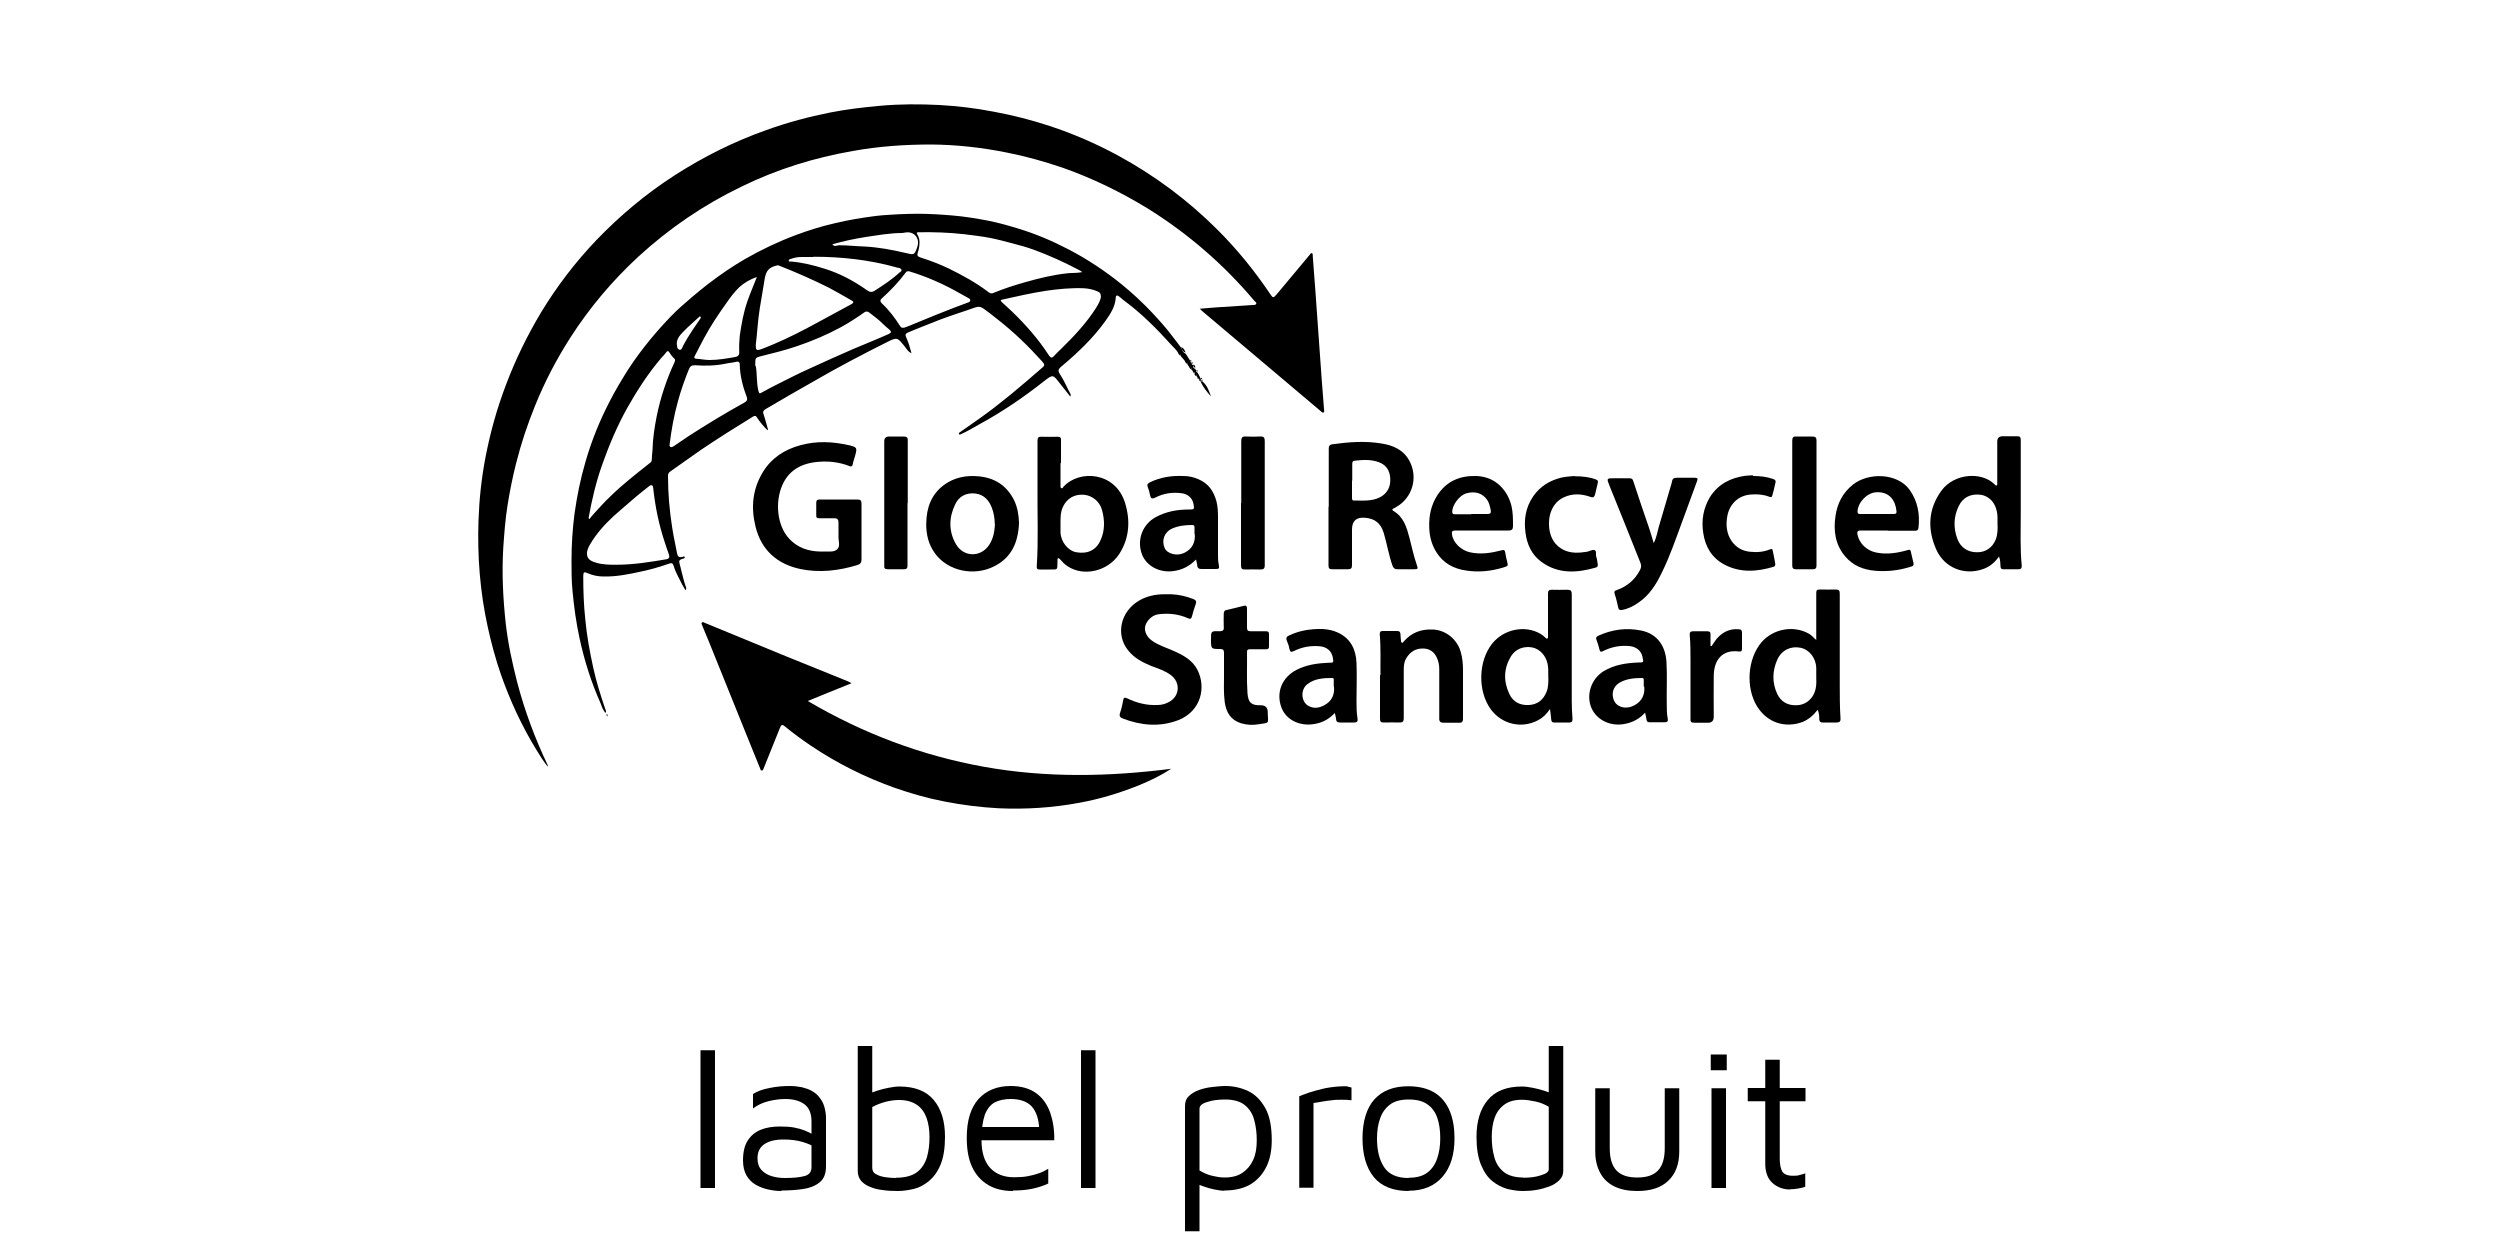 <?xml version="1.0" encoding="UTF-8"?> <svg xmlns="http://www.w3.org/2000/svg" id="LOGO_EVOYAGEURS" viewBox="0 0 100 50"><defs><style>.cls-1{fill:#000;stroke-width:0px;}</style></defs><g id="OQG3KV.tif"><path class="cls-1" d="M21.93,30.69c-.19-.23-.33-.46-.47-.69-.59-.96-1.06-1.98-1.43-3.04-.21-.61-.38-1.24-.52-1.88-.31-1.41-.42-2.83-.37-4.27.03-.85.12-1.69.28-2.52.19-.99.46-1.96.82-2.9.38-1.01.85-1.97,1.4-2.89.63-1.04,1.37-2.01,2.21-2.89.95-.99,1.99-1.86,3.14-2.6,1.15-.74,2.37-1.35,3.67-1.81.83-.3,1.69-.53,2.55-.7.66-.13,1.34-.21,2.01-.27.78-.07,1.57-.07,2.35-.03.74.04,1.47.13,2.19.27.76.14,1.5.33,2.23.57.94.31,1.84.7,2.71,1.17,1.48.8,2.82,1.8,4.01,2.99.78.78,1.47,1.63,2.09,2.55.12.18.13.18.27.02.44-.53.88-1.05,1.32-1.58.02-.03.04-.08.09-.06.04.02.03.07.03.11.04.49.07.97.11,1.46.08,1.17.17,2.34.25,3.5.03.39.06.77.09,1.16,0,.05.03.12-.02.14-.05.02-.09-.04-.13-.07-.79-.67-1.59-1.34-2.38-2.01-.77-.65-1.53-1.29-2.3-1.94-.04-.03-.07-.07-.14-.13.27-.02.51-.05.74-.06.46-.03.93-.06,1.39-.09.05,0,.11,0,.13-.05.02-.05-.04-.08-.07-.11-1.23-1.46-2.65-2.69-4.27-3.7-1.08-.66-2.21-1.21-3.4-1.63-.74-.25-1.48-.46-2.25-.61-.99-.2-1.99-.31-3-.32-1.06,0-2.1.07-3.15.26-1.55.27-3.03.73-4.44,1.42-1.52.73-2.9,1.67-4.14,2.81-1.04.96-1.95,2.04-2.72,3.24-.55.86-1.02,1.76-1.4,2.7-.31.76-.57,1.54-.77,2.34-.14.55-.25,1.11-.34,1.67-.09.56-.13,1.13-.17,1.7-.06,1.01-.01,2.02.1,3.02.09.8.26,1.58.46,2.36.3,1.14.71,2.24,1.22,3.31,0,0,0,.02,0,.07Z"></path><path class="cls-1" d="M48.09,15.19s.01.05.02.07c-.03,0-.06,0-.09,0,0,0,0,0,0,0,0-.04-.01-.07-.06-.08,0,0,0,0,0,0,0-.04-.01-.06-.05-.06-.01-.02-.03-.04-.04-.06,0-.06-.03-.08-.08-.09,0-.01,0-.02,0-.03,0-.04-.02-.06-.06-.06-.01-.02-.03-.04-.04-.06-.02-.08-.05-.16-.15-.18-.01-.02-.03-.04-.04-.06,0-.06-.03-.09-.08-.09-.04-.1-.13-.16-.19-.25,0-.06-.03-.09-.09-.09-.07-.16-.21-.26-.32-.39-.56-.62-1.15-1.21-1.82-1.71-.09-.06-.16-.14-.25-.2-.06-.05-.12-.04-.12.06-.02.35-.21.64-.4.91-.49.69-1.1,1.27-1.75,1.82-.17.14-.18.18-.05.38.15.23.25.49.38.72.02.03.03.07,0,.12-.14-.18-.28-.35-.42-.53-.27-.35-.27-.36-.62-.09-.82.65-1.69,1.24-2.61,1.74-.23.13-.46.27-.71.38-.03.01-.07.05-.09,0-.02-.04.02-.06.05-.08.35-.25.71-.49,1.06-.75.33-.24.64-.5.96-.75.41-.34.81-.68,1.21-1.03.15-.13.18-.14.03-.31-.54-.6-1.12-1.16-1.76-1.66-.18-.15-.37-.29-.56-.43-.11-.08-.21-.1-.35-.05-.47.17-.94.31-1.41.49-.42.17-.85.33-1.27.51-.12.05-.11.11-.07.2.09.2.15.4.21.63-.14-.06-.2-.18-.27-.27-.3-.37-.3-.38-.72-.17-.98.49-1.95,1-2.9,1.55-.65.37-1.3.74-1.94,1.12-.08.05-.13.1-.09.2.06.18.11.37.16.55,0,.03.04.06,0,.1-.16-.16-.3-.32-.42-.51-.05-.08-.09-.08-.17-.03-.7.43-1.4.87-2.08,1.33-.41.28-.81.58-1.22.86-.07.05-.09.1-.09.18,0,.7.06,1.39.17,2.08.05.34.13.67.19,1,.03.16.09.19.23.15.03,0,.06-.03.08.01.01.02,0,.04-.02.05-.07.03-.19.04-.2.12,0,.1.05.21.07.32.06.25.12.5.21.75,0,.02,0,.05-.03.09-.06-.11-.13-.21-.18-.32-.11-.22-.23-.43-.3-.67-.03-.09-.07-.11-.16-.08-.37.13-.75.24-1.13.32-.5.11-.99.21-1.5.2-.22,0-.43-.04-.64-.13-.15-.07-.18-.05-.18.13,0,.57.02,1.14.08,1.7.06.66.18,1.31.32,1.95.12.55.29,1.09.47,1.62.02.06.06.11.03.19-.13-.12-.16-.28-.22-.42-.36-.81-.63-1.66-.82-2.53-.14-.64-.23-1.28-.29-1.94-.04-.4-.04-.8-.04-1.2,0-.63.04-1.25.12-1.88.1-.71.24-1.4.44-2.08.24-.84.57-1.65.97-2.42.22-.43.47-.85.73-1.26.27-.42.57-.82.89-1.21.27-.33.55-.64.84-.94.25-.26.53-.5.81-.74.21-.18.43-.36.65-.53.48-.37.99-.72,1.51-1.02.65-.37,1.32-.69,2.02-.95.51-.19,1.02-.35,1.55-.47.54-.13,1.08-.22,1.63-.29.31-.04.62-.05.93-.07.25-.01.5-.02.75-.02.47,0,.94.03,1.41.07.48.04.96.12,1.43.21.4.08.79.19,1.18.31.7.21,1.38.5,2.03.84.75.39,1.44.85,2.1,1.38.43.35.83.72,1.21,1.12.3.32.59.64.85.99.11.15.24.3.35.46.03.1.07.18.17.22.06.1.13.2.19.3,0,.04.02.06.05.06,0,.01,0,.02,0,.03,0,.04.02.06.05.06,0,.01,0,.02,0,.03,0,.06.02.11.09.12.01.03.03.06.04.09,0,.04.02.06.05.06.04.08.09.16.13.25,0,.04.01.07.05.08ZM43.3,10.89c-.07-.05-.11-.08-.16-.1-.57-.3-1.16-.57-1.76-.79-.29-.11-.6-.19-.9-.27-.3-.08-.6-.16-.91-.22-.33-.06-.66-.1-.99-.14-.61-.07-1.21-.09-1.82-.08-.08,0-.12,0-.06.1.05.09.08.18.08.29,0,.15-.02.29-.07.42-.04.12,0,.16.11.2.39.12.77.27,1.13.44.55.27,1.08.56,1.57.93.06.05.12.09.21.05.41-.17.84-.31,1.27-.43.56-.16,1.13-.3,1.71-.36.19-.02.37,0,.6-.05ZM23.54,20.73s.03.02.04.03c.04-.05.08-.11.12-.15.24-.26.47-.53.73-.77.48-.47,1.01-.88,1.54-1.3.05-.04.1-.07.1-.14,0-.13.02-.26.03-.39.01-.46.08-.92.17-1.37.15-.74.39-1.46.71-2.15.02-.05.04-.09,0-.14-.08-.07-.15-.16-.21-.26-.03-.05-.07-.07-.12,0-.06.08-.13.16-.2.23-.52.61-.96,1.29-1.35,1.98-.41.73-.73,1.49-1.01,2.28-.25.7-.42,1.43-.55,2.16ZM30.23,13.79c0,.22.03.24.21.18.17-.06.33-.13.5-.2.62-.26,1.21-.57,1.8-.89.44-.23.87-.48,1.31-.71.09-.05.12-.1,0-.16-.3-.17-.59-.34-.89-.5-.64-.32-1.3-.61-1.96-.87-.04-.02-.08-.04-.13-.02-.31.07-.43.22-.48.52-.06.4-.14.8-.2,1.2-.08.49-.1.99-.16,1.46ZM24.64,22.59c.71,0,1.36-.11,2.02-.22.1-.02.13-.08.1-.18-.06-.16-.11-.32-.16-.47-.24-.71-.39-1.44-.47-2.18-.01-.14-.07-.17-.17-.09-.17.13-.34.27-.51.41-.3.26-.6.51-.9.78-.37.34-.7.71-.95,1.14-.07.12-.13.25-.12.39.01.22.2.29.37.34.27.08.55.08.79.08ZM26.78,17.81s0,.05.04.07c.06.02.1-.02.14-.04.2-.13.39-.27.59-.4.73-.47,1.47-.92,2.23-1.34.09-.05.13-.11.09-.22-.16-.42-.27-.85-.28-1.3,0-.1-.06-.13-.14-.11-.13.04-.26.04-.39.07-.42.09-.84.1-1.26.07-.14,0-.19.04-.24.15-.17.42-.32.84-.44,1.28-.16.58-.27,1.17-.34,1.78ZM44.03,11.85c.01-.1-.03-.15-.12-.19-.18-.08-.37-.12-.56-.13-.5-.02-1.01.03-1.5.1-.59.09-1.16.22-1.74.35-.1.02-.1.05-.03.11.13.12.27.25.4.37.55.53,1.06,1.11,1.48,1.76.07.1.12.11.2.02.09-.1.19-.2.29-.29.51-.5,1-1.02,1.39-1.63.09-.15.18-.3.2-.47ZM30.23,14.64c.06.29.02.66.11,1.01.03.1.05.1.13.05.13-.07.26-.14.39-.21.52-.26,1.03-.53,1.55-.76.57-.26,1.14-.52,1.72-.77.47-.2.95-.39,1.42-.6.11-.05.11-.1.03-.17-.09-.08-.18-.15-.26-.23-.16-.17-.35-.3-.54-.45-.06-.05-.13-.07-.2-.02-.3.21-.6.41-.93.59-.57.31-1.16.56-1.78.77-.47.16-.96.28-1.44.4-.23.06-.22.07-.22.38ZM36.16,13.11s.08-.03.14-.05c.8-.33,1.6-.66,2.42-.96.04-.01.08-.03.09-.08.01-.05-.04-.08-.08-.1-.12-.07-.24-.13-.36-.2-.63-.36-1.29-.65-1.98-.86-.06-.02-.12-.02-.16.04-.28.38-.61.72-.96,1.04-.08.07-.06.13,0,.19.29.27.53.59.74.92.03.04.05.07.14.06ZM30.27,11.08c-.26.09-.5.23-.69.4-.2.19-.37.42-.53.65-.32.45-.63.91-.89,1.4-.13.24-.25.48-.37.71-.04.07-.02.1.06.11.18.01.35.05.53.05.34,0,.69-.06,1.03-.12.1-.02.17-.07.16-.2-.01-.22,0-.44.02-.65.07-.47.15-.94.31-1.39.11-.32.25-.63.37-.95ZM32.52,10.28c-.16,0-.32,0-.47,0-.15,0-.29.03-.43.08-.03.01-.08.02-.07.07,0,.05.06.03.09.03.46.04.91.15,1.35.29.61.19,1.17.49,1.69.86.11.08.2.09.32.01.34-.22.68-.44.98-.72.03-.03.09-.04.08-.1-.01-.06-.07-.07-.12-.09-.03,0-.07,0-.1-.02-1.08-.3-2.18-.42-3.29-.42ZM33.29,9.77c.09.12.19.04.27.04.34,0,.68.04,1.02.05.56.03,1.1.13,1.65.26.34.08.34.09.46-.23,0,0,0,0,0-.01.12-.34-.12-.64-.47-.58-.04,0-.09.02-.13.02-.49,0-.98.09-1.46.16-.44.07-.88.16-1.33.29ZM27.08,13.79c0,.07,0,.17.1.2.09.02.11-.09.14-.15.12-.23.25-.44.39-.65.1-.15.2-.29.3-.44.01-.02.04-.05.01-.08-.03-.03-.05,0-.07.02-.2.19-.41.36-.6.56-.13.14-.29.28-.28.53Z"></path><path class="cls-1" d="M46.85,30.75c-.41.27-.85.48-1.29.66-.77.31-1.56.55-2.38.7-1.07.2-2.16.27-3.25.22-.72-.04-1.44-.13-2.15-.27-.68-.13-1.34-.32-2-.55-1.18-.42-2.3-.98-3.34-1.68-.36-.24-.71-.5-1.04-.77-.1-.09-.15-.08-.2.05-.22.55-.44,1.09-.66,1.64-.01.03-.02.07-.07.07-.05,0-.05-.04-.06-.07-.28-.68-.55-1.36-.83-2.05-.31-.78-.63-1.55-.94-2.33-.18-.46-.37-.91-.56-1.37-.01-.03-.04-.07,0-.1.03-.04.06,0,.1.01,1.04.43,2.07.85,3.11,1.28.86.35,1.71.69,2.57,1.04.06.02.11.05.2.1-.6.24-1.17.47-1.75.71,2.21,1.3,4.55,2.18,7.04,2.63,2.5.45,5,.4,7.51.08Z"></path><path class="cls-1" d="M34.46,21.26c0,.37,0,.74,0,1.12,0,.12-.04.18-.16.22-.75.23-1.52.32-2.29.16-.93-.2-1.56-.76-1.79-1.7-.19-.77-.12-1.51.31-2.2.34-.55.86-.88,1.48-1.05.65-.18,1.3-.15,1.95,0,0,0,.01,0,.01,0,.31.08.32.1.24.4-.03.12-.08.24-.1.36-.02.1-.08.1-.14.07-.39-.15-.79-.2-1.2-.17-.72.05-1.28.35-1.53,1.07-.24.68-.13,1.62.43,2.11.38.34.84.43,1.33.41.17,0,.38.03.5-.1.12-.13.03-.33.04-.5,0-.18,0-.37,0-.55,0-.13-.04-.18-.17-.18-.2,0-.4,0-.6,0-.09,0-.13-.03-.12-.12,0-.17,0-.34,0-.5,0-.1.04-.13.14-.13.5,0,1.01,0,1.51,0,.13,0,.16.05.16.17,0,.37,0,.74,0,1.12h0Z"></path><path class="cls-1" d="M53.15,20.27c0-.77,0-1.54,0-2.31,0-.11.02-.17.15-.19.65-.09,1.31-.14,1.96-.03.46.07.88.25,1.12.7.35.66.12,1.47-.53,1.84-.04.02-.07.04-.11.06-.07.03-.05.07,0,.1.41.24.53.66.64,1.08.09.36.17.72.29,1.07.06.17.05.18-.13.18-.21,0-.43,0-.64,0-.11,0-.16-.04-.2-.14-.15-.43-.22-.87-.35-1.31-.12-.39-.35-.58-.76-.61q-.51-.04-.51.47c0,.47,0,.95,0,1.42,0,.12-.03.17-.16.17-.21,0-.42,0-.63,0-.11,0-.15-.03-.15-.15,0-.78,0-1.57,0-2.35ZM54.08,19.22c0,.23,0,.46,0,.69,0,.05,0,.11.07.11.35,0,.72.04,1.05-.13.3-.16.43-.42.41-.76-.02-.31-.16-.53-.45-.64-.32-.12-.65-.1-.98-.06-.08.01-.09.06-.09.13,0,.22,0,.44,0,.66Z"></path><path class="cls-1" d="M42.42,18.52c0,.3,0,.6,0,.9,0,.04-.01.09.04.11.04.01.06-.03.08-.06.62-.69,2.07-.61,2.46.64.22.71.18,1.41-.23,2.05-.46.7-1.44.92-2.08.48-.11-.07-.2-.17-.29-.27-.02-.02-.04-.05-.07-.04-.04.01-.03.05-.03.08,0,.03,0,.05,0,.08-.02.31.04.29-.31.29-.13,0-.27,0-.4,0-.09,0-.13-.03-.12-.13.07-1.05.02-2.11.03-3.16,0-.62,0-1.24,0-1.86,0-.13.04-.17.17-.16.21.01.42,0,.63,0,.11,0,.15.04.14.14,0,.31,0,.61,0,.92h0ZM42.42,20.98c0,.1,0,.2,0,.31.01.38.3.74.63.8.46.08.81-.09.98-.5.17-.39.16-.79.05-1.19-.09-.34-.39-.58-.72-.61-.38-.03-.68.14-.84.48-.11.23-.1.47-.1.72Z"></path><path class="cls-1" d="M72.7,28.4c-.17.22-.36.38-.6.48-.71.26-1.42.02-1.82-.63-.46-.75-.38-1.9.18-2.56.47-.54,1.28-.69,1.9-.34.11.06.18.16.29.25,0-.17,0-.31,0-.46,0-.47,0-.95,0-1.42,0-.11.03-.14.14-.14.21,0,.42.01.63,0,.14,0,.17.04.17.17,0,1.21,0,2.41,0,3.62,0,.45,0,.91.03,1.36.01.13-.04.17-.16.17-.18,0-.37,0-.55,0-.1,0-.13-.04-.14-.13,0-.12,0-.23-.06-.37ZM72.65,27.1c0-.15,0-.27,0-.38-.01-.4-.28-.74-.63-.81-.4-.08-.76.1-.93.48-.2.45-.21.92,0,1.37.14.29.38.44.7.45.31.01.55-.11.72-.37.15-.24.15-.51.14-.74Z"></path><path class="cls-1" d="M79.96,22.26c-.17.24-.37.41-.63.5-.75.27-1.55-.04-1.88-.78-.36-.81-.33-1.63.22-2.37.49-.66,1.58-.77,2.12-.23.02.02.04.05.07.04.05-.02.03-.07.03-.11,0-.55,0-1.1,0-1.65q0-.21.22-.21c.19,0,.38,0,.57,0,.13,0,.15.04.15.16,0,.98,0,1.95,0,2.93,0,.7-.03,1.39.04,2.09,0,.1-.03.14-.13.14-.2,0-.41,0-.61,0-.08,0-.1-.03-.11-.11-.01-.12,0-.25-.06-.4ZM79.9,20.94c0-.17.01-.34-.03-.5-.08-.36-.32-.6-.64-.65-.4-.05-.71.1-.88.45-.21.43-.22.88-.05,1.33.13.34.43.53.8.52.33,0,.6-.19.73-.51.08-.21.08-.43.07-.65Z"></path><path class="cls-1" d="M62,28.36c-.14.21-.29.35-.48.45-.66.35-1.45.16-1.89-.44-.53-.73-.5-1.93.06-2.63.47-.58,1.32-.75,1.94-.38.07.04.14.1.2.16.05.05.08.03.09-.03,0-.04,0-.08,0-.12,0-.54,0-1.08,0-1.62,0-.12.03-.16.16-.16.2,0,.4.01.6,0,.14,0,.19.03.19.18,0,1.19,0,2.38,0,3.57,0,.47-.01.95.03,1.42,0,.1-.03.14-.13.14-.2,0-.4,0-.6,0-.08,0-.11-.03-.12-.11-.01-.13-.03-.26-.05-.43ZM61.93,27c0-.11.01-.28-.03-.46-.07-.32-.31-.58-.6-.64-.35-.07-.68.06-.86.35-.29.48-.31.99-.07,1.5.15.33.43.47.79.45.35-.02.57-.21.7-.52.08-.2.08-.41.07-.69Z"></path><path class="cls-1" d="M46.84,23.77c.31.01.6.08.89.19.1.04.14.09.1.2-.06.16-.11.33-.15.49-.03.11-.07.12-.16.08-.38-.17-.77-.21-1.18-.16-.24.03-.46.23-.53.47-.05.19.05.43.26.58.26.19.57.28.86.41.39.17.77.37.97.77.35.69.15,1.65-.78,2.01-.74.28-1.48.21-2.21-.07-.1-.04-.15-.09-.11-.22.06-.17.1-.34.13-.52.02-.1.05-.11.15-.07.39.19.79.29,1.22.27.18,0,.35-.05.51-.15.39-.25.4-.77.02-1.05-.24-.18-.52-.26-.8-.37-.34-.14-.66-.31-.9-.61-.52-.63-.31-1.57.44-2,.31-.18.65-.25,1.01-.25.11,0,.08,0,.26,0Z"></path><path class="cls-1" d="M66.15,21.72c.11-.21.14-.43.2-.64.16-.53.31-1.07.47-1.6.02-.07.05-.15.06-.22.02-.12.08-.15.2-.15.23,0,.47,0,.7,0,.11,0,.15.02.1.14-.21.56-.41,1.13-.62,1.69-.24.65-.47,1.32-.78,1.95-.23.48-.5.92-.95,1.22-.2.14-.42.25-.66.29-.08.01-.12-.01-.14-.09-.04-.18-.08-.37-.14-.54-.03-.1-.02-.14.09-.17.41-.15.72-.41.92-.8.05-.09.06-.19.02-.28-.41-1.03-.82-2.06-1.24-3.09-.12-.3-.12-.3.19-.3.19,0,.39,0,.58,0,.11,0,.16.02.19.14.2.62.41,1.23.62,1.84.07.2.12.4.19.62Z"></path><path class="cls-1" d="M40.76,20.92c-.03.76-.29,1.39-1.01,1.74-.8.4-1.83.18-2.34-.51-.27-.36-.37-.78-.36-1.22.01-.62.2-1.16.72-1.54.4-.29.86-.38,1.34-.34.66.05,1.15.36,1.45.95.14.29.19.6.2.91ZM39.79,20.96c0-.23-.04-.45-.12-.66-.12-.3-.32-.52-.66-.56-.36-.04-.65.11-.8.43-.26.53-.27,1.08.03,1.6.31.53,1,.53,1.33.02.17-.26.21-.54.23-.84Z"></path><path class="cls-1" d="M55.22,27c-.01-.49.02-1.06-.03-1.62,0-.1.02-.14.12-.14.19,0,.39,0,.58,0,.09,0,.12.04.13.13,0,.09.01.17.02.26,0,.03,0,.06.04.08.04.01.05-.03.07-.05.31-.36.7-.5,1.16-.48.52.02.98.39,1.12.9.07.24.09.49.09.74,0,.64,0,1.28,0,1.92,0,.14-.05.18-.18.17-.19,0-.39,0-.58,0-.14,0-.2-.04-.19-.19,0-.66,0-1.31,0-1.97,0-.15-.03-.29-.09-.43-.11-.25-.3-.38-.57-.38-.3,0-.51.14-.66.39-.09.15-.1.31-.1.47,0,.64,0,1.28,0,1.92,0,.13-.03.18-.17.18-.21-.01-.42,0-.63,0-.11,0-.15-.03-.15-.15,0-.56,0-1.12,0-1.75Z"></path><path class="cls-1" d="M75.5,21.22c-.36,0-.71,0-1.07,0-.14,0-.15.06-.13.17.08.36.37.63.74.71.44.09.86.02,1.28-.1.07-.02.09-.01.11.05.04.16.07.32.11.47.03.13-.08.14-.15.16-.45.14-.91.19-1.39.15-.46-.04-.87-.2-1.18-.56-.41-.47-.49-1.04-.4-1.63.07-.5.29-.93.69-1.25.62-.5,1.79-.48,2.28.21.32.46.41.96.35,1.51-.01.1-.06.12-.15.12-.36,0-.71,0-1.07,0ZM75.08,20.56c.22,0,.44,0,.66,0,.08,0,.13-.01.12-.11-.04-.43-.28-.79-.81-.76-.37.02-.73.4-.75.77,0,.09.04.1.11.1.22,0,.45,0,.67,0Z"></path><path class="cls-1" d="M59.27,21.22c-.35,0-.7,0-1.05,0-.13,0-.16.04-.14.16.04.32.36.63.71.71.44.1.86.03,1.28-.08.1-.03.12,0,.14.09.02.12.04.23.07.34.05.2.05.2-.15.26-.49.15-.99.2-1.49.12-.5-.07-.92-.3-1.19-.74-.18-.29-.27-.62-.28-.97-.02-.47.07-.91.33-1.31.37-.56.9-.78,1.56-.76.76.03,1.24.56,1.4,1.2.06.27.06.53.06.8,0,.13-.04.18-.18.18-.35,0-.7,0-1.05,0ZM58.84,20.56h0c.22,0,.44,0,.66,0,.11,0,.15-.04.13-.15-.03-.14-.06-.29-.14-.41-.19-.28-.5-.37-.86-.26-.27.09-.55.48-.54.74,0,.08.05.09.11.09.22,0,.44,0,.66,0Z"></path><path class="cls-1" d="M65.8,28.51c-.22.24-.48.38-.78.44-.58.13-1.16-.14-1.37-.65-.21-.52,0-1.14.49-1.45.43-.26.9-.33,1.39-.35.22,0,.22,0,.17-.22-.05-.26-.26-.42-.55-.44-.36-.03-.7.04-1.02.2-.08.04-.12.05-.15-.05-.03-.13-.07-.27-.12-.39-.04-.09,0-.14.07-.17.55-.25,1.11-.33,1.71-.21.7.14.99.68,1.02,1.28.03.54,0,1.09.01,1.63,0,.21,0,.42.04.62.02.1-.02.14-.12.14-.2,0-.4,0-.6,0-.08,0-.12-.02-.13-.11-.01-.09-.04-.18-.06-.29ZM65.75,27.46c0-.1,0-.18,0-.25,0-.05,0-.09-.07-.09-.32,0-.64.03-.92.2-.23.15-.31.41-.21.68.07.19.28.32.52.3.11,0,.21-.04.31-.09.31-.17.42-.44.39-.75Z"></path><path class="cls-1" d="M47.83,22.39c-.25.26-.54.4-.87.45-.57.09-1.12-.2-1.29-.69-.2-.56.03-1.17.55-1.46.42-.23.87-.31,1.34-.31.21,0,.22,0,.18-.22-.04-.23-.22-.4-.47-.43-.37-.05-.72,0-1.05.17-.14.07-.19.04-.22-.1-.02-.11-.05-.22-.09-.32-.04-.1,0-.14.09-.19.42-.2.86-.27,1.32-.25.22,0,.42.04.62.13.4.17.61.48.72.89.05.21.06.41.06.62,0,.5,0,1.01,0,1.51,0,.13,0,.26.03.39.03.17.02.18-.16.18-.18,0-.36,0-.54,0-.1,0-.15-.04-.16-.13,0-.07-.03-.15-.05-.25ZM47.78,21.35c0-.1,0-.17,0-.25,0-.07-.02-.1-.09-.1-.28,0-.55.03-.8.14-.32.14-.44.48-.3.79.11.23.49.32.77.19.34-.16.46-.44.43-.76Z"></path><path class="cls-1" d="M53.4,28.51c-.22.24-.47.38-.77.44-.62.13-1.2-.15-1.38-.67-.21-.59.03-1.18.6-1.48.4-.21.84-.27,1.28-.29.22,0,.22,0,.18-.22-.05-.26-.25-.42-.53-.44-.36-.03-.7.03-1.02.19-.11.05-.15.05-.18-.07-.02-.12-.06-.24-.11-.35-.04-.11,0-.16.09-.2.23-.11.46-.18.71-.22.43-.06.86-.08,1.26.11.51.24.71.69.73,1.21.02.5,0,1.01,0,1.51,0,.23,0,.47.04.7.02.12-.01.17-.14.17-.18,0-.37,0-.55,0-.11,0-.16-.03-.17-.14,0-.07-.03-.15-.05-.25ZM53.35,27.47c0-.11,0-.19,0-.27,0-.04,0-.08-.06-.08-.35,0-.71.02-1,.25-.27.21-.25.67.02.85.21.13.43.11.64,0,.32-.16.44-.43.41-.75Z"></path><path class="cls-1" d="M48.96,27.07c0-.4,0-.68,0-.96,0-.11-.04-.15-.15-.15-.37,0-.37,0-.37-.38,0-.34,0-.34.33-.33.13,0,.2-.03.18-.18-.01-.17,0-.35,0-.52,0-.08.03-.14.11-.15.23-.05.46-.11.7-.17.09-.02.12.02.12.11,0,.25,0,.51,0,.76,0,.12.04.15.15.15.2,0,.4,0,.6,0,.09,0,.13.02.13.12,0,.16,0,.33,0,.49,0,.09-.04.11-.12.11-.21,0-.42,0-.63,0-.08,0-.13.01-.13.11.01.55-.02,1.11.02,1.66.03.37.16.48.53.47q.28,0,.28.28s0,.04,0,.06c.02.41.07.35-.36.42-.24.04-.48.03-.71-.04-.41-.13-.59-.43-.65-.84-.05-.37-.03-.75-.03-1.01Z"></path><path class="cls-1" d="M62.98,19.05c.32,0,.6.03.86.13.07.03.09.06.07.14-.04.14-.06.29-.1.43-.03.11-.06.18-.21.12-.34-.12-.7-.14-1.04.02-.49.22-.65.77-.59,1.25.05.38.22.68.58.86.3.14.61.12.93.07.1-.02.21-.09.29-.07.11.03.05.18.08.27.04.1.04.21.06.31.01.06-.01.1-.07.12-.76.22-1.51.27-2.19-.23-.38-.28-.57-.69-.63-1.16-.07-.52,0-1.01.31-1.46.27-.39.64-.62,1.1-.74.2-.05.39-.05.55-.07Z"></path><path class="cls-1" d="M70.12,19.04c.29,0,.55.03.81.12.08.03.11.07.09.14-.04.18-.08.36-.13.53-.02.07-.07.06-.12.04-.23-.09-.47-.11-.72-.09-.53.03-.88.4-.96.88-.06.34-.03.69.18.99.18.25.42.39.73.42.28.03.55.01.81-.1.07-.03.09,0,.1.06.04.17.07.35.1.52,0,.05,0,.1-.06.12-.67.2-1.34.25-1.98-.09-.5-.27-.76-.71-.84-1.26-.08-.5,0-.99.27-1.44.33-.52.83-.77,1.42-.85.1-.01.2-.01.29-.02Z"></path><path class="cls-1" d="M71.69,20.12c0-.83,0-1.66,0-2.49,0-.14.04-.18.18-.17.2,0,.41,0,.61,0,.13,0,.18.03.18.17,0,1.66,0,3.33,0,4.99,0,.11-.04.15-.15.15-.22,0-.45,0-.67,0-.11,0-.15-.04-.15-.15,0-.83,0-1.67,0-2.5Z"></path><path class="cls-1" d="M49.65,20.12c0-.82,0-1.65,0-2.47,0-.15.04-.2.19-.19.19.01.38.01.56,0,.15-.01.19.04.19.19,0,1.41,0,2.82,0,4.23,0,.24,0,.49,0,.73,0,.14-.05.17-.18.17-.2,0-.4-.01-.6,0-.13,0-.17-.03-.17-.17,0-.83,0-1.66,0-2.49Z"></path><path class="cls-1" d="M36.3,20.13c0,.83,0,1.66,0,2.49,0,.11-.03.15-.14.15-.21,0-.43,0-.64,0-.13,0-.16-.04-.15-.16,0-.63,0-1.25,0-1.88,0-1.03,0-2.06,0-3.08q0-.19.2-.19c.19,0,.38,0,.57,0,.13,0,.18.04.17.17,0,.83,0,1.67,0,2.5h0Z"></path><path class="cls-1" d="M68.46,25.85c.07-.1.13-.2.2-.29.23-.27.52-.42.88-.39.1,0,.14.04.14.14,0,.21,0,.43,0,.64,0,.08-.02.12-.12.11-.67-.09-1,.34-1.01.96-.01.55,0,1.1,0,1.65q0,.24-.23.24c-.18,0-.37,0-.55,0-.13,0-.16-.05-.15-.16,0-.77,0-1.55,0-2.32,0-.34,0-.68-.03-1.02-.01-.11.02-.16.14-.16.18,0,.37,0,.55,0,.11,0,.15.04.14.14,0,.15,0,.3,0,.45h.04Z"></path><path class="cls-1" d="M48.02,15.27s.06,0,.09,0c.18.15.25.37.33.59-.16-.18-.31-.37-.41-.58Z"></path><path class="cls-1" d="M47.42,14.1c-.11-.03-.15-.12-.17-.22.09.04.14.12.17.22Z"></path><path class="cls-1" d="M47.54,14.62c.09.02.12.1.15.18-.09-.03-.12-.1-.15-.18Z"></path><path class="cls-1" d="M47.81,14.71c-.07-.02-.08-.07-.09-.12.08,0,.09.06.09.12Z"></path><path class="cls-1" d="M47.42,14.46c.05,0,.09.03.08.09-.05,0-.08-.04-.08-.09Z"></path><path class="cls-1" d="M47.14,14.13c.05,0,.09.03.09.09-.05,0-.08-.04-.09-.09Z"></path><path class="cls-1" d="M47.78,14.95c.05,0,.09.03.08.09-.05,0-.08-.04-.08-.09Z"></path><path class="cls-1" d="M24.29,28.65s-.05-.05-.03-.07c.03-.03.04,0,.04.03,0,.01,0,.03,0,.04Z"></path><path class="cls-1" d="M47.96,15.17s.06.04.06.08c-.05,0-.05-.05-.06-.08Z"></path><path class="cls-1" d="M48.09,15.19s-.06-.04-.05-.08c.05,0,.05.05.05.08Z"></path><path class="cls-1" d="M47.66,14.46s-.06-.02-.05-.06c.04,0,.05.03.05.06Z"></path><path class="cls-1" d="M47.72,14.55s-.06-.02-.05-.06c.04,0,.05.03.05.06Z"></path><path class="cls-1" d="M47.91,14.86s-.06-.02-.05-.06c.04,0,.05.03.05.06Z"></path><path class="cls-1" d="M47.72,14.86s.06.02.06.06c-.04,0-.05-.02-.06-.06Z"></path><path class="cls-1" d="M47.9,15.11s.06.02.05.06c-.03,0-.05-.03-.05-.06Z"></path></g><path class="cls-1" d="M28.6,47.52h-.58v-5.51h.58v5.51Z"></path><path class="cls-1" d="M31.26,47.64c-.18,0-.35-.02-.53-.06s-.34-.1-.5-.19-.27-.21-.37-.37c-.09-.16-.14-.36-.14-.6,0-.33.06-.6.19-.8.13-.2.3-.34.52-.43.22-.09.48-.13.76-.13.22,0,.41.01.57.04.16.03.3.07.43.12s.24.11.34.17l.11.53c-.12-.09-.3-.17-.53-.24-.23-.07-.49-.1-.76-.1-.34,0-.59.06-.78.19s-.27.32-.27.56c0,.2.05.35.16.47.11.12.25.2.42.25.17.05.34.07.52.07.35,0,.61-.03.79-.08s.27-.17.27-.35v-1.83c0-.31-.09-.54-.27-.68-.18-.14-.44-.22-.78-.22-.21,0-.44.03-.68.09-.24.06-.44.16-.61.29v-.58c.17-.11.39-.19.66-.24.28-.06.55-.08.81-.08.18,0,.34.02.49.05.15.04.28.08.4.15.12.07.22.15.3.26.08.1.15.22.19.36.04.14.07.29.07.46v1.94c0,.28-.08.49-.25.63s-.39.23-.66.27c-.27.04-.56.06-.87.06Z"></path><path class="cls-1" d="M35.89,47.64c-.21,0-.41-.01-.6-.04-.19-.02-.36-.07-.5-.13-.15-.06-.26-.14-.35-.24-.08-.1-.13-.23-.13-.39v-5h.58v2.14l-.2-.2c.11-.05.24-.1.39-.15.15-.05.31-.09.47-.12s.3-.05.42-.05c.62,0,1.08.18,1.38.54.3.36.45.85.45,1.47,0,.46-.06.83-.18,1.12s-.28.5-.47.66c-.19.15-.39.26-.61.31s-.43.08-.63.08ZM35.83,47.11c.38,0,.66-.08.86-.23.19-.15.32-.36.39-.6.07-.25.1-.52.1-.8s-.04-.55-.12-.77c-.08-.22-.21-.4-.39-.52-.18-.12-.41-.19-.7-.19-.17,0-.34.02-.54.07-.19.05-.37.12-.54.21v2.43c0,.12.05.21.16.26.1.06.23.1.38.12.15.02.28.03.41.03Z"></path><path class="cls-1" d="M40.51,47.64c-.38,0-.71-.08-.98-.24s-.49-.39-.64-.71c-.15-.31-.22-.71-.22-1.18,0-.69.16-1.2.47-1.55.31-.34.74-.52,1.28-.52.43,0,.77.1,1.03.29.26.19.44.45.56.78.11.33.17.69.16,1.1h-3.21l.04-.53h2.79l-.22.08c-.02-.4-.12-.7-.3-.9-.18-.2-.47-.3-.84-.3-.26,0-.48.05-.65.14-.17.1-.3.26-.39.5-.08.24-.13.57-.13,1,0,.49.11.85.34,1.11.23.25.55.38.96.38.2,0,.38-.01.54-.04.17-.03.32-.07.46-.12.14-.05.26-.11.37-.18v.59c-.19.09-.4.16-.64.21-.23.05-.49.07-.76.07Z"></path><path class="cls-1" d="M43.82,47.52h-.58v-5.51h.58v5.51Z"></path><path class="cls-1" d="M48.98,47.63c-.12,0-.25-.02-.4-.05s-.29-.07-.43-.12-.26-.1-.37-.15l.2-.2v2.14h-.58v-5.01c0-.17.05-.3.16-.4.1-.1.24-.18.4-.24.17-.06.34-.1.53-.12.19-.02.36-.04.53-.04.32,0,.62.07.9.2.28.13.51.36.69.68s.26.75.26,1.29c0,.41-.07.77-.22,1.07-.15.3-.36.53-.64.7-.28.16-.63.24-1.04.24ZM48.98,47.1c.29,0,.53-.06.72-.19.19-.13.33-.3.43-.52.1-.22.14-.48.14-.77s-.03-.56-.1-.81c-.06-.25-.19-.45-.37-.6-.18-.15-.45-.23-.79-.23-.28,0-.52.03-.72.1-.21.06-.31.15-.31.27v2.47c.17.1.33.17.5.21.17.04.33.07.5.07Z"></path><path class="cls-1" d="M51.97,47.52v-3.67c.06-.03.19-.07.37-.14.18-.06.41-.12.66-.18.26-.05.53-.08.8-.08.04,0,.09,0,.13.02.04.01.09.02.13.03v.51c-.14-.02-.27-.02-.4-.02s-.26,0-.38.02c-.12.01-.25.03-.37.05-.12.02-.25.04-.37.06v3.39h-.58Z"></path><path class="cls-1" d="M56.34,47.64c-.62,0-1.09-.19-1.39-.56-.3-.37-.45-.89-.45-1.55s.16-1.21.48-1.56.77-.52,1.35-.52c.43,0,.78.09,1.06.26.27.17.47.42.6.73.13.31.19.68.19,1.09,0,.66-.16,1.17-.48,1.54-.32.37-.77.56-1.36.56ZM56.34,47.11c.33,0,.58-.07.76-.21.18-.14.31-.33.39-.57s.12-.5.12-.8c0-.32-.04-.59-.12-.82s-.21-.41-.4-.54c-.18-.13-.43-.19-.75-.19s-.57.07-.75.21c-.18.14-.31.32-.39.56-.08.23-.12.49-.12.79,0,.47.09.85.28,1.14s.51.44.98.44Z"></path><path class="cls-1" d="M60.91,47.64c-.19,0-.39-.03-.61-.08-.21-.06-.41-.16-.6-.31-.19-.15-.34-.37-.46-.66s-.18-.66-.18-1.12c0-.62.15-1.11.45-1.47.3-.36.76-.54,1.37-.54.12,0,.26.02.42.05s.32.07.47.12c.16.05.28.1.38.15l-.2.2v-2.14h.58v4.99c0,.15-.05.28-.16.38-.1.1-.24.19-.4.25-.17.06-.34.11-.53.14-.19.03-.36.04-.53.04ZM60.92,47.11c.28,0,.52-.03.72-.1.21-.06.31-.14.31-.24v-2.5c-.17-.1-.34-.17-.53-.21-.19-.04-.37-.07-.54-.07-.29,0-.52.06-.7.19s-.31.3-.39.52c-.08.22-.12.48-.12.77s.03.56.1.8c.06.25.19.45.37.6s.45.23.79.23Z"></path><path class="cls-1" d="M65.48,47.64c-.35,0-.65-.06-.9-.18-.25-.12-.44-.3-.57-.54s-.2-.52-.2-.86v-2.53h.58v2.4c0,.41.09.7.27.89.18.19.45.28.83.28s.65-.09.83-.28c.18-.19.27-.49.27-.89v-2.4h.58v2.53c0,.51-.15.9-.44,1.17-.29.28-.7.41-1.24.41Z"></path><path class="cls-1" d="M68.43,42.81v-.63h.64v.63h-.64ZM68.46,47.52v-3.99h.58v3.99h-.58Z"></path><path class="cls-1" d="M71.61,47.58c-.28,0-.52-.09-.71-.26-.19-.17-.29-.43-.29-.77v-2.5h-.7v-.53h.7v-1.13h.58v1.13h1.03v.53h-1.03v2.31c0,.22.04.39.1.5.07.11.21.17.42.17.1,0,.19,0,.28-.03s.17-.04.22-.07v.54c-.07.03-.17.05-.28.07-.11.02-.22.03-.32.03Z"></path></svg> 